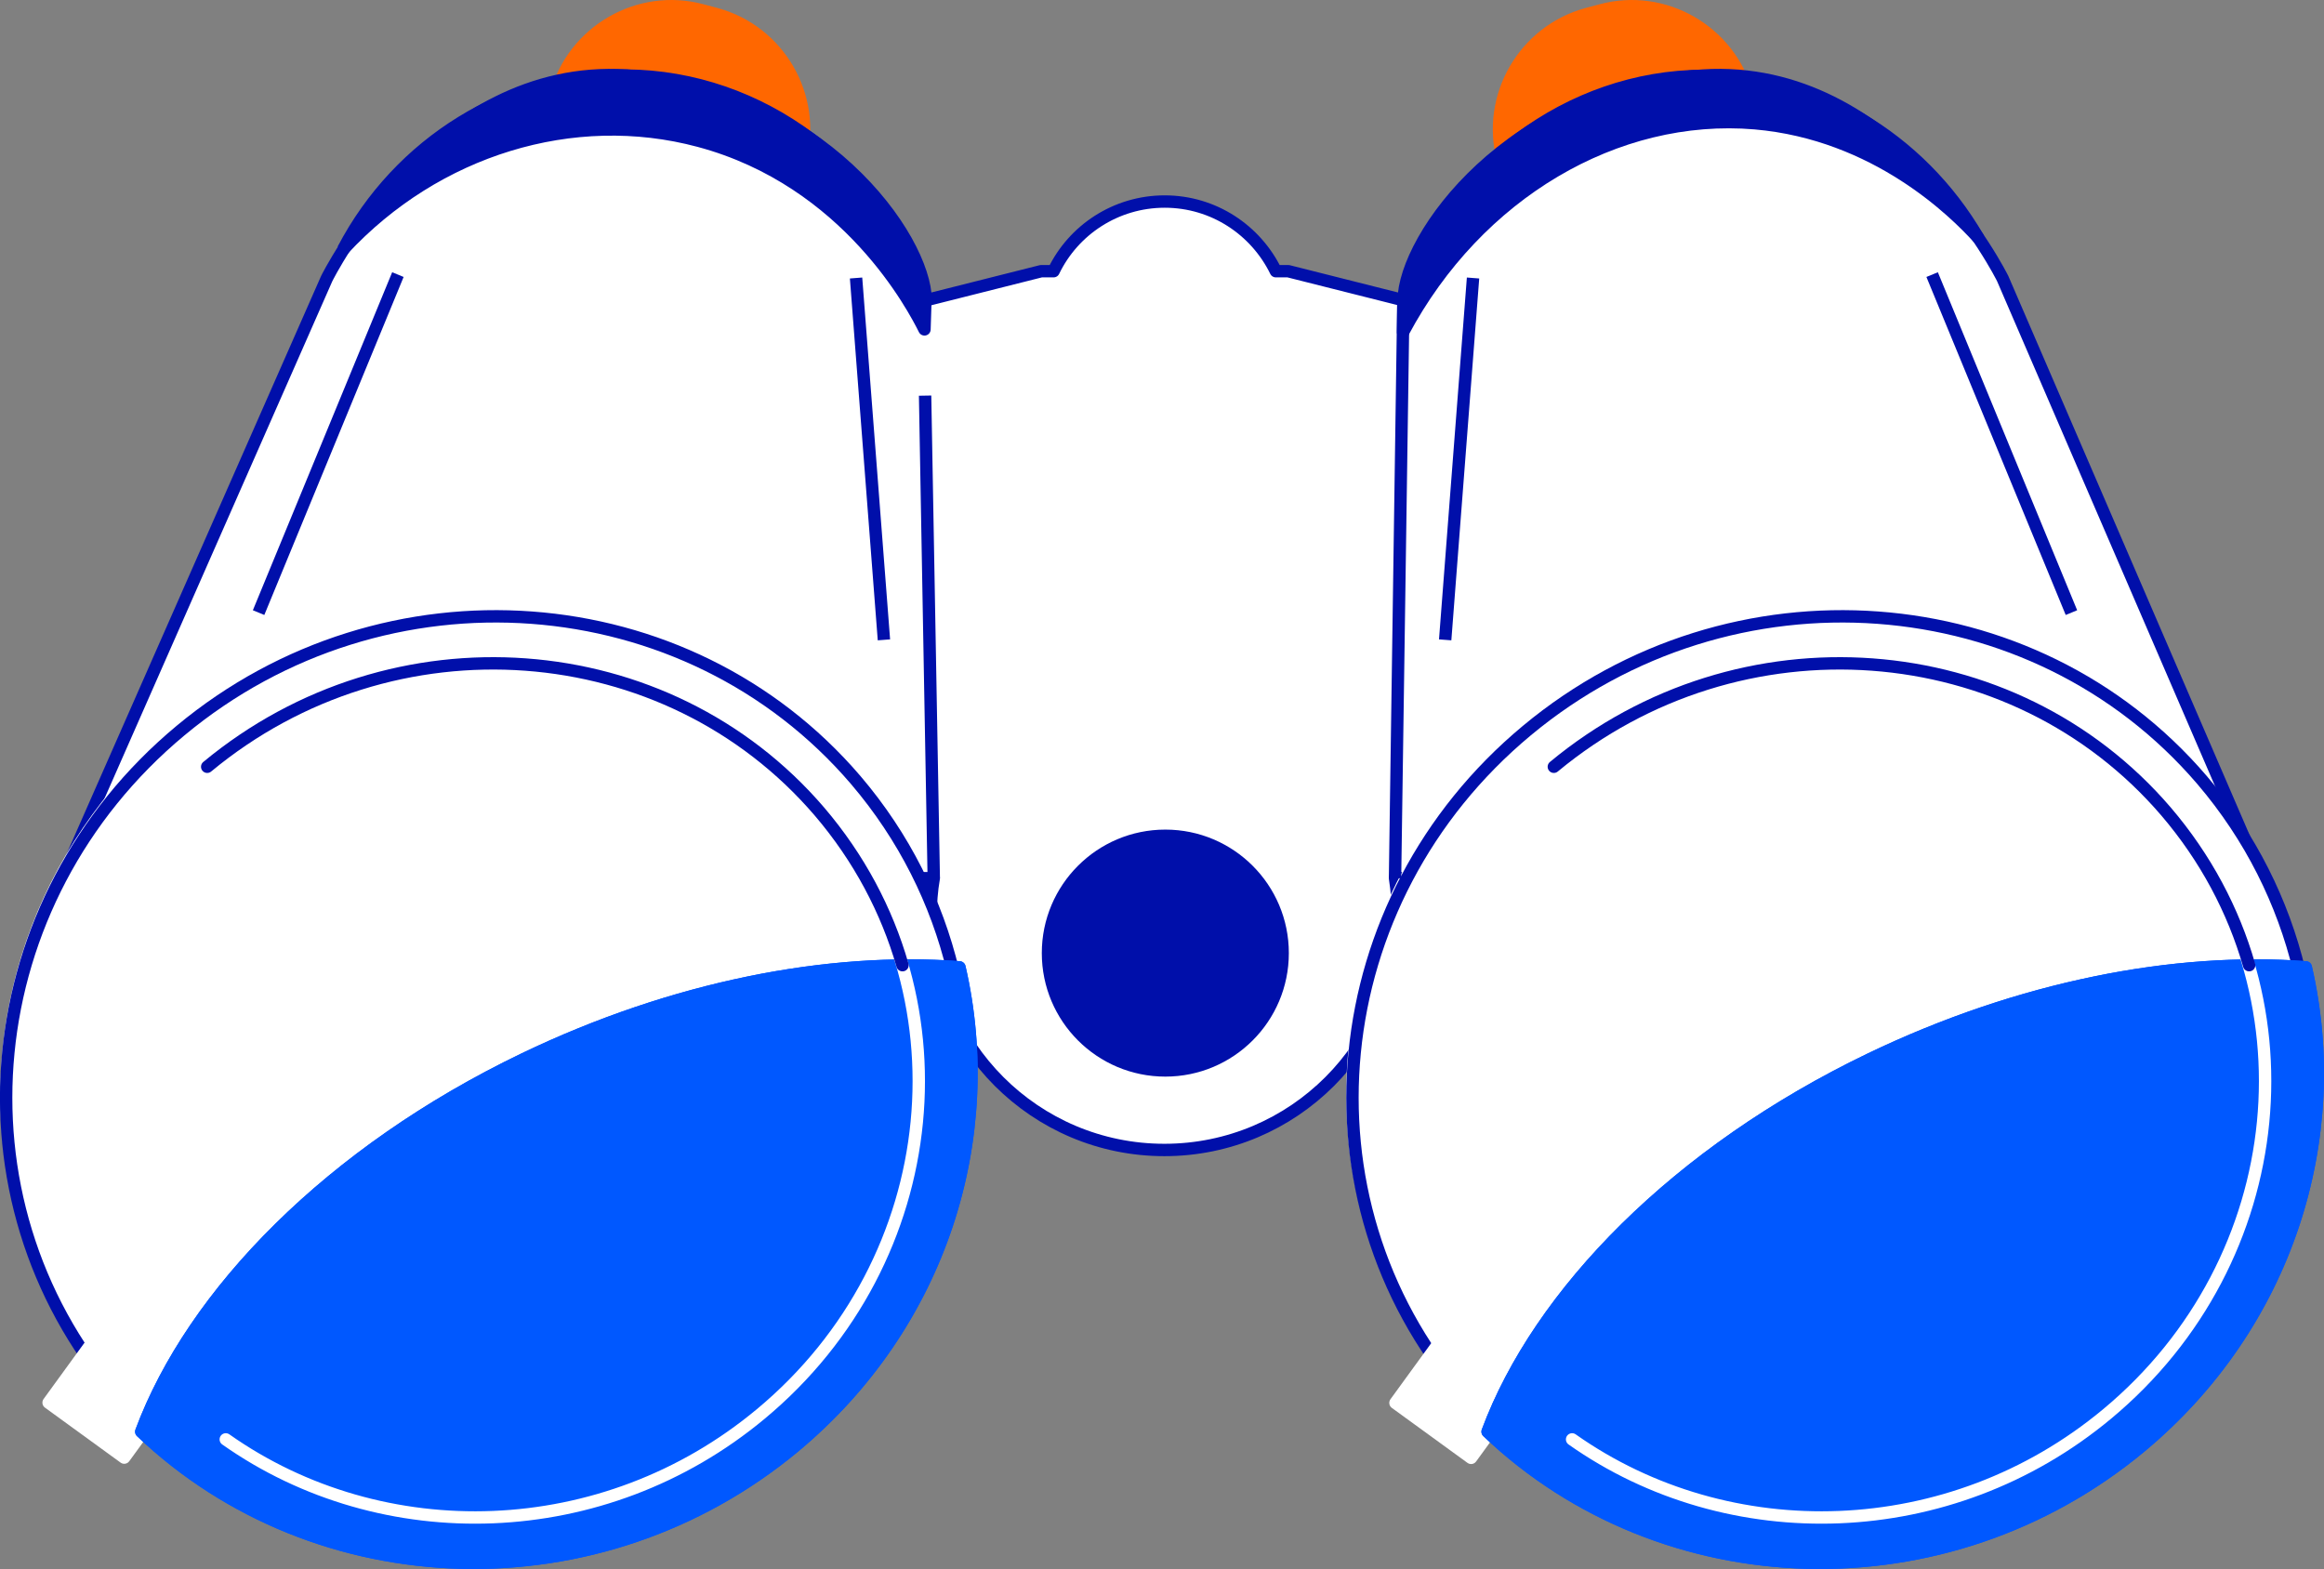 <svg xmlns="http://www.w3.org/2000/svg" version="1.1" id="Layer_1" x="0" y="0" viewBox="0 0 750.716 506.88" xml:space="preserve"><rect x="0" y="0" width="750.716" height="506.88" fill="#808080" stroke="none"/><style type="text/css" id="style125187">.st0,.st1{stroke-width:4;stroke-linejoin:round;stroke-miterlimit:10}.st0{fill:#ff6700;stroke:#ff6700;stroke-linecap:round}.st1{stroke:#000faa}.st1,.st2{fill:#fff}.st3,.st4{stroke-width:4;stroke-linejoin:round;stroke-miterlimit:10}.st3{fill:none;stroke:#000faa;stroke-linecap:round}.st4{fill:#fff;stroke:#fff}.st5{fill:#000faa}.st6,.st7{stroke:#0058ff;stroke-linecap:round}.st6{fill:#0058ff;stroke-width:4;stroke-linejoin:round;stroke-miterlimit:10}.st7{fill:none}.st7,.st8,.st9{stroke-width:4;stroke-linejoin:round;stroke-miterlimit:10}.st8{fill:none;stroke:#fff;stroke-linecap:round}.st9{fill:#000faa;stroke:#000faa}</style><g id="g125273" transform="translate(-165.768,-174.688)"><path class="st0" d="m 388.6,267.5 -33.2,-8.9 c -12.5,-3.4 -20,-16.4 -16.6,-28.9 l 6.6,-24.5 c 5.5,-20.4 26.7,-32.7 47.1,-27.2 l 4.5,1.2 c 20.4,5.5 32.7,26.7 27.2,47.1 l -6.6,24.5 c -3.5,12.6 -16.5,20.1 -29,16.7 z" id="path125189"/><path class="st0" d="m 686.9,267.5 33.2,-8.9 c 12.5,-3.4 20,-16.4 16.6,-28.9 l -6.6,-24.5 C 724.6,184.8 703.4,172.5 683,178 l -4.5,1.2 c -20.4,5.5 -32.7,26.7 -27.2,47.1 l 6.6,24.5 c 3.5,12.6 16.5,20.1 29,16.7 z" id="path125191"/><path class="st1" d="M 896.3,458.4 812.7,264.7 c 0,0 -34.3,-69.6 -96.8,-65.6 -62.5,4 -96.6,52.4 -96.7,72.6 l -37.3,-9.4 h -4 C 571.4,249 557.8,239.8 542,239.8 c -15.8,0 -29.5,9.2 -35.9,22.5 h -4 l -37.3,9.4 c -0.1,-20.2 -34.2,-68.6 -96.7,-72.6 -62.5,-4 -96.8,65.6 -96.8,65.6 L 186,458.4 h 281.4 c -0.7,4 -1,8.1 -1,12.3 0,41.7 33.8,75.5 75.5,75.5 41.7,0 75.5,-33.8 75.5,-75.5 0,-4.2 -0.4,-8.3 -1,-12.3 z" id="path125193"/><g id="g125227"><g id="g125225"><g id="g125203"><g id="g125197"><ellipse transform="matrix(0.908,-0.418,0.418,0.908,-190.1,182.753)" class="st2" cx="322.3" cy="525.6" rx="157.2" ry="152.9" id="ellipse125195"/></g><g id="g125201"><path class="st3" d="m 473.6,488.2 c -5.3,-22 -15.7,-43.1 -31.4,-61.5 -54.5,-63.7 -152.1,-70.9 -218.1,-16 -66,54.9 -75.4,150.9 -20.9,214.6 3.2,3.8 6.6,7.3 10.1,10.7" id="path125199"/></g></g><rect x="187.5" y="609.1" transform="matrix(0.588,-0.809,0.809,0.588,-421.546,421.36)" class="st4" width="30.2" height="30.2" id="rect125205"/><g id="g125219"><g id="g125209"><path class="st5" d="m 422.3,642.1 c 47.5,-39.5 66.1,-99.9 53.4,-154.9 -42.3,-3.2 -92.3,6.4 -140.6,29.6 -62.4,30 -107.1,75.7 -123.7,120.4 56.7,54 147.9,57.2 210.9,4.9 z" id="path125207"/></g><g id="g125213"><path class="st6" d="m 422.3,642.1 c 47.5,-39.5 66.1,-99.9 53.4,-154.9 -42.3,-3.2 -92.3,6.4 -140.6,29.6 -62.4,30 -107.1,75.7 -123.7,120.4 56.7,54 147.9,57.2 210.9,4.9 z" id="path125211"/></g><g id="g125217"><path class="st7" d="m 422.3,642.1 c 47.5,-39.5 66.1,-99.9 53.4,-154.9 -42.3,-3.2 -92.3,6.4 -140.6,29.6 -62.4,30 -107.1,75.7 -123.7,120.4 56.7,54 147.9,57.2 210.9,4.9 z" id="path125215"/></g></g><path class="st8" d="m 238.7,639.7 c 50.6,35.7 122.1,34 172.8,-8.2 59.8,-49.7 68.3,-136.8 19,-194.6 -49.3,-57.8 -137.9,-64.2 -197.8,-14.5" id="path125221"/><path class="st3" d="m 457.3,486.5 c -5.1,-17.7 -14,-34.6 -26.8,-49.6 -49.4,-57.7 -137.9,-64.2 -197.8,-14.5" id="path125223"/></g></g><circle class="st5" cx="542.2" cy="482.6" r="39.9" id="circle125229"/><line class="st1" x1="294.3" y1="263.4" x2="249.3" y2="372.6" id="line125231"/><line class="st1" x1="789.9" y1="263.4" x2="834.9" y2="372.6" id="line125233"/><line class="st1" x1="641.6" y1="264.5" x2="632.6" y2="381.4" id="line125235"/><line class="st1" x1="442.3" y1="264.5" x2="451.3" y2="381.4" id="line125237"/><g id="g125271"><g id="g125269"><g id="g125247"><g id="g125241"><ellipse transform="matrix(0.908,-0.418,0.418,0.908,-150.317,364.473)" class="st2" cx="757.3" cy="525.6" rx="157.2" ry="152.9" id="ellipse125239"/></g><g id="g125245"><path class="st3" d="m 908.5,488.2 c -5.3,-22 -15.7,-43.1 -31.4,-61.5 C 822.6,363 725,355.8 659,410.7 c -66,54.9 -75.4,150.9 -20.9,214.6 3.2,3.8 6.6,7.3 10.1,10.7" id="path125243"/></g></g><rect x="622.4" y="609.1" transform="matrix(0.588,-0.809,0.809,0.588,-242.191,773.275)" class="st4" width="30.2" height="30.2" id="rect125249"/><g id="g125263"><g id="g125253"><path class="st5" d="m 857.2,642.1 c 47.5,-39.5 66.1,-99.9 53.4,-154.9 -42.3,-3.2 -92.3,6.4 -140.6,29.6 -62.4,30 -107.1,75.7 -123.7,120.4 56.7,54 147.9,57.2 210.9,4.9 z" id="path125251"/></g><g id="g125257"><path class="st6" d="m 857.2,642.1 c 47.5,-39.5 66.1,-99.9 53.4,-154.9 -42.3,-3.2 -92.3,6.4 -140.6,29.6 -62.4,30 -107.1,75.7 -123.7,120.4 56.7,54 147.9,57.2 210.9,4.9 z" id="path125255"/></g><g id="g125261"><path class="st7" d="m 857.2,642.1 c 47.5,-39.5 66.1,-99.9 53.4,-154.9 -42.3,-3.2 -92.3,6.4 -140.6,29.6 -62.4,30 -107.1,75.7 -123.7,120.4 56.7,54 147.9,57.2 210.9,4.9 z" id="path125259"/></g></g><path class="st8" d="m 673.6,639.7 c 50.6,35.7 122.1,34 172.8,-8.2 59.8,-49.7 68.3,-136.8 19,-194.6 -49.3,-57.8 -137.9,-64.2 -197.8,-14.5" id="path125265"/><path class="st3" d="m 892.3,486.5 c -5.1,-17.7 -14,-34.6 -26.8,-49.6 -49.4,-57.7 -137.9,-64.2 -197.8,-14.5" id="path125267"/></g></g></g><path class="st1" d="m 301.632,283.712 c -1,-56.7 -1.8,-99.2 -2.8,-155.9" id="path125275"/><path class="st1" d="m 450.632,283.712 c 0.9,-62.2 1.8,-124.4 2.7,-186.6" id="path125277"/><path class="st9" d="m 110.832,80.612 c 30,-32.3 74.3,-46 115,-35.1 48.2,12.9 69.5,54.3 72.8,60.9 0.1,-3.1 0.2,-6.2 0.3,-9.4 -14,-43.1 -53.3,-72.3 -96.7,-72.6 -37.9,-0.2 -73.3,21.6 -91.4,56.2" id="path125279"/><path class="st9" d="m 453.332,97.112 c 0,3.4 -0.1,6.8 -0.1,10.2 23.9,-44.8 68.8,-71.3 113.7,-67.5 39.2,3.4 64.6,28.8 72,36.9 -18.8,-32.3 -52.7,-52.4 -88.8,-52.2 -43.1,0.2 -82.5,29.4 -96.8,72.6" id="path125281"/></svg>